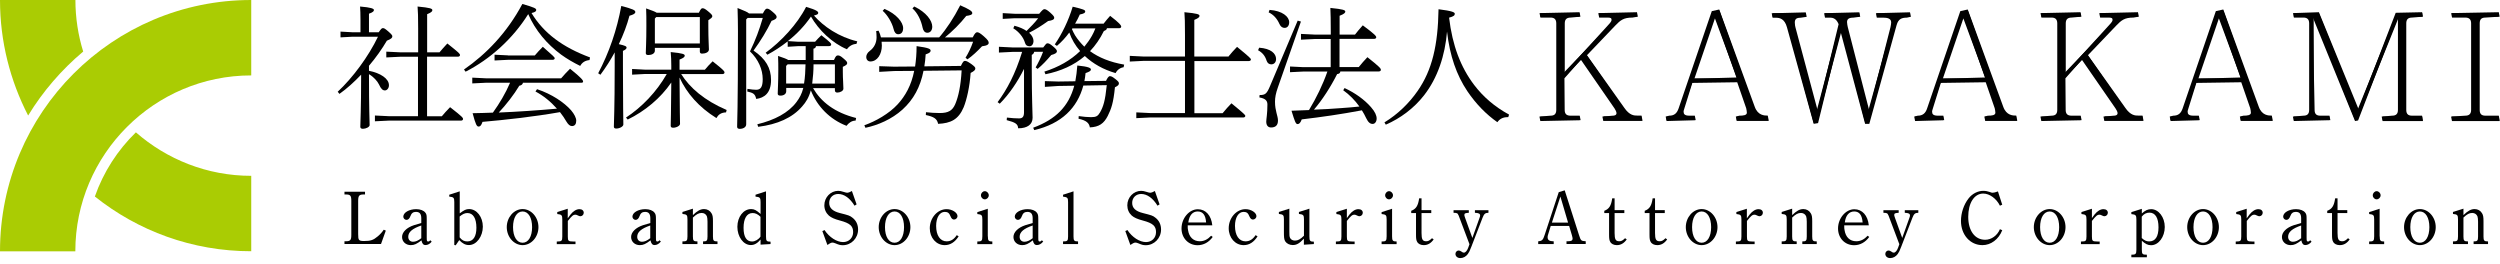 <svg width="303" height="32" viewBox="0 0 303 32" fill="none" xmlns="http://www.w3.org/2000/svg">
<g clip-path="url(#clip0_372_217)">
<path d="M46.76 27.95L46.18 29.57H41.75V29.24H41.93C42.46 29.24 42.58 29.1 42.58 28.46V24.34C42.58 23.71 42.46 23.57 41.93 23.57H41.75V23.24H44.24V23.57H44.06C43.54 23.57 43.41 23.72 43.41 24.34V28.38C43.41 29.13 43.48 29.21 44.15 29.21C44.92 29.21 45.25 29.1 45.78 28.65C46.09 28.39 46.32 28.13 46.51 27.84L46.76 27.95Z" fill="black"/>
<path d="M52.32 29.29C52.12 29.55 51.84 29.7 51.58 29.7C51.3 29.7 51.17 29.54 51.08 29.13C50.51 29.57 50.21 29.71 49.79 29.71C49.18 29.71 48.73 29.29 48.73 28.72C48.73 28.15 49.26 27.59 50.18 27.29C50.42 27.21 50.7 27.13 51.06 27.03V26.47C51.06 25.92 50.86 25.68 50.41 25.68C50.07 25.68 49.87 25.84 49.74 26.2C49.63 26.5 49.47 26.65 49.26 26.65C49.07 26.65 48.88 26.47 48.88 26.26C48.88 25.76 49.59 25.35 50.44 25.35C50.95 25.35 51.35 25.51 51.55 25.77C51.7 25.96 51.72 26.09 51.72 26.57V28.78C51.72 29.22 51.74 29.27 51.9 29.27C51.99 29.27 52.04 29.24 52.16 29.12L52.32 29.29ZM51.06 27.33C49.98 27.7 49.48 28.12 49.48 28.7C49.48 29.06 49.71 29.3 50.06 29.3C50.38 29.3 50.67 29.17 51.06 28.87V27.33Z" fill="black"/>
<path d="M55.22 29.73L55.06 29.69V24.49C55.06 23.97 54.99 23.88 54.45 23.83V23.6L55.72 23.19V25.86C56.26 25.45 56.48 25.34 56.86 25.34C57.78 25.34 58.52 26.29 58.52 27.47C58.52 28.65 57.76 29.7 56.84 29.7C56.4 29.7 56.06 29.52 55.66 29.1L55.23 29.73H55.22ZM55.71 28.77C55.99 29.12 56.25 29.26 56.64 29.26C57.35 29.26 57.74 28.67 57.74 27.61C57.74 26.47 57.35 25.82 56.65 25.82C56.35 25.82 56.07 25.94 55.71 26.24V28.77Z" fill="black"/>
<path d="M63.34 25.34C64.39 25.34 65.26 26.33 65.26 27.53C65.26 28.73 64.39 29.71 63.34 29.71C62.29 29.71 61.42 28.72 61.42 27.53C61.42 26.34 62.29 25.34 63.34 25.34ZM63.34 29.42C64.04 29.42 64.49 28.67 64.49 27.53C64.49 26.39 64.04 25.63 63.34 25.63C62.64 25.63 62.18 26.38 62.18 27.53C62.18 28.68 62.64 29.42 63.34 29.42Z" fill="black"/>
<path d="M68.82 26.45C69 26.19 69.08 26.09 69.14 26.01C69.48 25.58 69.86 25.35 70.23 25.35C70.54 25.35 70.75 25.52 70.75 25.79C70.75 26.02 70.56 26.21 70.33 26.21C70.26 26.21 70.16 26.17 70.05 26.12C69.92 26.05 69.83 26.02 69.75 26.02C69.47 26.02 69.32 26.15 68.82 26.78V28.67C68.82 29.2 68.89 29.27 69.46 29.27H69.75V29.59H67.48V29.27H67.55C68.07 29.27 68.15 29.19 68.15 28.67V26.6C68.15 26.08 68.08 26 67.54 25.94V25.7L68.81 25.3V26.45H68.82Z" fill="black"/>
<path d="M80.08 29.29C79.88 29.55 79.6 29.7 79.34 29.7C79.07 29.7 78.93 29.54 78.84 29.13C78.27 29.57 77.97 29.71 77.55 29.71C76.94 29.71 76.49 29.29 76.49 28.72C76.49 28.15 77.03 27.59 77.94 27.29C78.18 27.21 78.46 27.13 78.82 27.03V26.47C78.82 25.92 78.62 25.68 78.18 25.68C77.84 25.68 77.63 25.84 77.51 26.2C77.4 26.5 77.24 26.65 77.03 26.65C76.84 26.65 76.65 26.47 76.65 26.26C76.65 25.76 77.36 25.35 78.21 25.35C78.72 25.35 79.12 25.51 79.32 25.77C79.47 25.96 79.5 26.09 79.5 26.57V28.78C79.5 29.22 79.52 29.27 79.68 29.27C79.77 29.27 79.82 29.24 79.94 29.12L80.11 29.29H80.08ZM78.81 27.33C77.73 27.7 77.23 28.12 77.23 28.7C77.23 29.06 77.46 29.3 77.81 29.3C78.12 29.3 78.42 29.17 78.81 28.87V27.33Z" fill="black"/>
<path d="M83.98 26.07C84.52 25.55 84.89 25.34 85.34 25.34C85.72 25.34 86.05 25.53 86.23 25.84C86.37 26.06 86.41 26.3 86.41 26.8V28.66C86.41 29.17 86.49 29.26 86.96 29.26V29.58H85.21V29.26C85.67 29.26 85.75 29.17 85.75 28.66V26.87C85.75 26.58 85.72 26.35 85.68 26.23C85.58 25.97 85.34 25.81 85.05 25.81C84.69 25.81 84.41 25.96 83.98 26.37V28.66C83.98 29.17 84.06 29.26 84.53 29.26V29.58H82.71V29.26C83.23 29.26 83.32 29.19 83.32 28.66V26.59C83.32 26.07 83.25 25.98 82.71 25.93V25.69L83.98 25.29V26.07Z" fill="black"/>
<path d="M92.18 29.03C91.8 29.49 91.43 29.7 91 29.7C90.1 29.7 89.37 28.7 89.37 27.49C89.37 26.28 90.11 25.34 91.03 25.34C91.42 25.34 91.65 25.46 92.18 25.93V24.49C92.18 23.97 92.11 23.88 91.57 23.83V23.6L92.84 23.19V28.66C92.84 29.2 92.91 29.29 93.39 29.29V29.58L92.18 29.65V29.03ZM92.18 26.28C91.84 25.95 91.55 25.82 91.21 25.82C90.52 25.82 90.12 26.48 90.12 27.61C90.12 28.74 90.49 29.27 91.15 29.27C91.52 29.27 91.93 29.03 92.17 28.68V26.28H92.18Z" fill="black"/>
<path d="M99.68 28L99.93 27.88C100.51 28.76 101.42 29.34 102.18 29.34C102.89 29.34 103.4 28.83 103.4 28.13C103.4 27.39 103.01 27.05 101.81 26.73C101.13 26.55 100.74 26.37 100.46 26.13C100.11 25.81 99.91 25.38 99.91 24.88C99.91 23.92 100.67 23.13 101.59 23.13C101.8 23.13 101.97 23.17 102.22 23.25C102.47 23.33 102.6 23.36 102.68 23.36C102.76 23.36 102.86 23.33 102.97 23.29L103.25 23.15L103.82 24.77L103.57 24.93C103.02 24.02 102.31 23.51 101.59 23.51C100.96 23.51 100.5 23.96 100.5 24.59C100.5 25.22 100.93 25.6 101.79 25.82C102.85 26.09 103 26.13 103.31 26.38C103.77 26.73 104 27.23 104 27.82C104 28.87 103.17 29.72 102.15 29.72C101.83 29.72 101.65 29.66 101.27 29.5C101.09 29.43 100.99 29.4 100.89 29.4C100.8 29.4 100.71 29.43 100.6 29.49L100.28 29.69L99.67 28.01L99.68 28Z" fill="black"/>
<path d="M108.42 25.34C109.47 25.34 110.34 26.33 110.34 27.53C110.34 28.73 109.47 29.71 108.42 29.71C107.37 29.71 106.5 28.72 106.5 27.53C106.5 26.34 107.37 25.34 108.42 25.34ZM108.42 29.42C109.12 29.42 109.57 28.67 109.57 27.53C109.57 26.39 109.12 25.63 108.42 25.63C107.72 25.63 107.26 26.38 107.26 27.53C107.26 28.68 107.72 29.42 108.42 29.42Z" fill="black"/>
<path d="M116.19 28.64C115.74 29.35 115.17 29.71 114.5 29.71C113.47 29.71 112.69 28.82 112.69 27.67C112.69 26.41 113.62 25.35 114.73 25.35C115.4 25.35 116.05 25.77 116.05 26.2C116.05 26.41 115.85 26.61 115.63 26.61C115.45 26.61 115.31 26.49 115.21 26.23C115.05 25.82 114.87 25.68 114.51 25.68C113.88 25.68 113.46 26.37 113.46 27.38C113.46 28.53 113.95 29.25 114.73 29.25C115.23 29.25 115.61 29.02 115.96 28.5L116.2 28.65L116.19 28.64Z" fill="black"/>
<path d="M119.73 28.64C119.73 29.17 119.81 29.27 120.27 29.27V29.59H118.45V29.27C118.97 29.27 119.06 29.2 119.06 28.64V26.6C119.06 26.08 118.99 26 118.45 25.94V25.71L119.72 25.3V28.64H119.73ZM119.84 23.67C119.84 23.93 119.62 24.16 119.36 24.16C119.1 24.16 118.89 23.93 118.89 23.67C118.89 23.41 119.11 23.17 119.36 23.17C119.61 23.17 119.84 23.4 119.84 23.67Z" fill="black"/>
<path d="M126.42 29.29C126.22 29.55 125.94 29.7 125.68 29.7C125.41 29.7 125.27 29.54 125.18 29.13C124.61 29.57 124.31 29.71 123.89 29.71C123.28 29.71 122.83 29.29 122.83 28.72C122.83 28.15 123.37 27.59 124.28 27.29C124.52 27.21 124.8 27.13 125.16 27.03V26.47C125.16 25.92 124.96 25.68 124.52 25.68C124.18 25.68 123.97 25.84 123.85 26.2C123.74 26.5 123.58 26.65 123.37 26.65C123.18 26.65 122.99 26.47 122.99 26.26C122.99 25.76 123.7 25.35 124.55 25.35C125.06 25.35 125.46 25.51 125.66 25.77C125.81 25.96 125.84 26.09 125.84 26.57V28.78C125.84 29.22 125.86 29.27 126.02 29.27C126.11 29.27 126.16 29.24 126.28 29.12L126.45 29.29H126.42ZM125.16 27.33C124.08 27.7 123.58 28.12 123.58 28.7C123.58 29.06 123.81 29.3 124.16 29.3C124.47 29.3 124.77 29.17 125.16 28.87V27.33Z" fill="black"/>
<path d="M130.11 28.66C130.11 29.17 130.19 29.26 130.66 29.26V29.58H128.84V29.26H128.87C129.37 29.26 129.45 29.18 129.45 28.66V24.49C129.45 23.97 129.38 23.9 128.84 23.83V23.6L130.11 23.19V28.66Z" fill="black"/>
<path d="M136.39 28L136.64 27.88C137.22 28.76 138.12 29.34 138.89 29.34C139.6 29.34 140.11 28.83 140.11 28.13C140.11 27.39 139.72 27.05 138.52 26.73C137.84 26.55 137.45 26.37 137.17 26.13C136.82 25.81 136.63 25.38 136.63 24.88C136.63 23.92 137.39 23.13 138.31 23.13C138.52 23.13 138.69 23.17 138.94 23.25C139.19 23.33 139.32 23.36 139.4 23.36C139.48 23.36 139.58 23.33 139.69 23.29L139.97 23.15L140.54 24.77L140.29 24.93C139.74 24.02 139.03 23.51 138.31 23.51C137.68 23.51 137.22 23.96 137.22 24.59C137.22 25.22 137.64 25.6 138.51 25.82C139.57 26.09 139.72 26.13 140.03 26.38C140.49 26.73 140.72 27.23 140.72 27.82C140.72 28.87 139.89 29.72 138.87 29.72C138.55 29.72 138.37 29.66 137.99 29.5C137.81 29.43 137.71 29.4 137.61 29.4C137.52 29.4 137.43 29.43 137.32 29.49L137 29.69L136.39 28.01V28Z" fill="black"/>
<path d="M143.95 27.3C143.95 27.66 143.95 27.7 143.99 27.89C144.12 28.74 144.64 29.24 145.41 29.24C145.93 29.24 146.37 29.02 146.79 28.57L146.98 28.72C146.52 29.36 145.87 29.72 145.15 29.72C144.03 29.72 143.2 28.85 143.2 27.69C143.2 26.45 144.13 25.36 145.18 25.36C146.14 25.36 146.81 26.12 146.93 27.31H143.93L143.95 27.3ZM146.18 26.96C146.12 26.06 145.78 25.63 145.16 25.63C144.54 25.63 144.14 26.1 144.02 26.96H146.19H146.18Z" fill="black"/>
<path d="M152.42 28.64C151.97 29.35 151.41 29.71 150.73 29.71C149.71 29.71 148.92 28.82 148.92 27.67C148.92 26.41 149.85 25.35 150.96 25.35C151.63 25.35 152.28 25.77 152.28 26.2C152.28 26.41 152.08 26.61 151.86 26.61C151.68 26.61 151.54 26.49 151.43 26.23C151.27 25.82 151.09 25.68 150.73 25.68C150.1 25.68 149.68 26.37 149.68 27.38C149.68 28.53 150.17 29.25 150.95 29.25C151.45 29.25 151.83 29.02 152.18 28.5L152.42 28.65V28.64Z" fill="black"/>
<path d="M158.05 28.9C157.5 29.5 157.16 29.7 156.68 29.7C156.29 29.7 155.96 29.52 155.79 29.28C155.62 29.04 155.61 28.73 155.61 28.04V26.59C155.61 26.07 155.54 25.99 155 25.93V25.69L156.27 25.29V28.04C156.27 28.46 156.27 28.67 156.36 28.84C156.46 29.04 156.68 29.16 156.95 29.16C157.31 29.16 157.59 29.01 158.04 28.57V26.59C158.04 26.07 157.97 25.99 157.43 25.93V25.69L158.7 25.29V28.66C158.7 29.2 158.78 29.29 159.24 29.29V29.58L158.03 29.66V28.91L158.05 28.9Z" fill="black"/>
<path d="M163.23 26.45C163.41 26.19 163.49 26.09 163.55 26.01C163.89 25.58 164.27 25.35 164.64 25.35C164.96 25.35 165.17 25.52 165.17 25.79C165.17 26.02 164.98 26.21 164.74 26.21C164.67 26.21 164.58 26.17 164.47 26.12C164.34 26.05 164.25 26.02 164.17 26.02C163.89 26.02 163.74 26.15 163.24 26.78V28.67C163.24 29.2 163.31 29.27 163.89 29.27H164.18V29.59H161.91V29.27H161.98C162.5 29.27 162.58 29.19 162.58 28.67V26.6C162.58 26.08 162.51 26 161.97 25.94V25.7L163.24 25.3V26.45H163.23Z" fill="black"/>
<path d="M168.72 28.64C168.72 29.17 168.8 29.27 169.27 29.27V29.59H167.45V29.27C167.97 29.27 168.06 29.2 168.06 28.64V26.6C168.06 26.08 167.99 26 167.45 25.94V25.71L168.72 25.3V28.64ZM168.83 23.67C168.83 23.93 168.61 24.16 168.35 24.16C168.09 24.16 167.88 23.93 167.88 23.67C167.88 23.41 168.1 23.17 168.35 23.17C168.6 23.17 168.83 23.4 168.83 23.67Z" fill="black"/>
<path d="M172.29 28.25C172.29 29.01 172.42 29.24 172.85 29.24C173.11 29.24 173.26 29.16 173.56 28.87L173.76 29.02C173.42 29.49 173.04 29.71 172.56 29.71C172.19 29.71 171.89 29.56 171.76 29.31C171.65 29.12 171.62 28.93 171.62 28.42V25.82H171.04V25.55C171.62 25.33 171.87 24.95 172 24.04H172.29V25.47H173.47V25.82H172.29V28.25Z" fill="black"/>
<path d="M176.77 26.1C176.67 25.83 176.59 25.8 176.17 25.79V25.48H178.02V25.79C177.57 25.82 177.48 25.86 177.48 26.07C177.48 26.117 177.51 26.227 177.57 26.4L178.45 28.84L179.32 26.4C179.37 26.27 179.39 26.2 179.39 26.12C179.39 25.89 179.21 25.81 178.76 25.79V25.48H180.4V25.79C180.01 25.79 179.87 25.92 179.69 26.38L178.33 29.9C178.15 30.39 178.05 30.57 177.9 30.79C177.67 31.1 177.34 31.28 176.99 31.28C176.64 31.28 176.4 31.06 176.4 30.77C176.4 30.55 176.58 30.36 176.79 30.36C176.9 30.36 177.02 30.41 177.14 30.5C177.28 30.6 177.32 30.62 177.43 30.62C177.61 30.62 177.82 30.39 177.95 30.02L178.1 29.6L176.78 26.1H176.77Z" fill="black"/>
<path d="M189.64 23.06L191.37 28.47C191.6 29.19 191.63 29.2 192.19 29.24V29.57H189.86V29.24H190.07C190.44 29.24 190.6 29.14 190.6 28.93C190.6 28.83 190.58 28.75 190.5 28.46L190.18 27.38H187.95L187.62 28.46C187.59 28.56 187.57 28.65 187.57 28.74C187.57 29.1 187.77 29.24 188.31 29.25V29.58H186.43V29.25C186.88 29.21 187.02 29.09 187.21 28.48L188.92 23.29L189.64 23.07V23.06ZM190.05 26.98L189.12 23.82L188.09 26.98H190.05Z" fill="black"/>
<path d="M195.69 28.25C195.69 29.01 195.82 29.24 196.25 29.24C196.51 29.24 196.66 29.16 196.96 28.87L197.16 29.02C196.82 29.49 196.44 29.71 195.96 29.71C195.59 29.71 195.29 29.56 195.16 29.31C195.05 29.12 195.02 28.93 195.02 28.42V25.82H194.44V25.55C195.02 25.33 195.27 24.95 195.4 24.04H195.69V25.47H196.87V25.82H195.69V28.25Z" fill="black"/>
<path d="M200.59 28.25C200.59 29.01 200.72 29.24 201.15 29.24C201.41 29.24 201.56 29.16 201.86 28.87L202.06 29.02C201.72 29.49 201.34 29.71 200.86 29.71C200.49 29.71 200.19 29.56 200.06 29.31C199.95 29.12 199.92 28.93 199.92 28.42V25.82H199.34V25.55C199.92 25.33 200.17 24.95 200.3 24.04H200.59V25.47H201.77V25.82H200.59V28.25Z" fill="black"/>
<path d="M206.24 25.34C207.29 25.34 208.16 26.33 208.16 27.53C208.16 28.73 207.29 29.71 206.24 29.71C205.19 29.71 204.32 28.72 204.32 27.53C204.32 26.34 205.19 25.34 206.24 25.34ZM206.24 29.42C206.94 29.42 207.39 28.67 207.39 27.53C207.39 26.39 206.94 25.63 206.24 25.63C205.54 25.63 205.08 26.38 205.08 27.53C205.08 28.68 205.54 29.42 206.24 29.42Z" fill="black"/>
<path d="M211.73 26.45C211.91 26.19 211.99 26.09 212.05 26.01C212.39 25.58 212.77 25.35 213.14 25.35C213.45 25.35 213.66 25.52 213.66 25.79C213.66 26.02 213.47 26.21 213.24 26.21C213.17 26.21 213.07 26.17 212.96 26.12C212.83 26.05 212.74 26.02 212.66 26.02C212.38 26.02 212.23 26.15 211.73 26.78V28.67C211.73 29.2 211.8 29.27 212.37 29.27H212.66V29.59H210.39V29.27H210.46C210.98 29.27 211.06 29.19 211.06 28.67V26.6C211.06 26.08 210.99 26 210.45 25.94V25.7L211.72 25.3V26.45H211.73Z" fill="black"/>
<path d="M217.21 26.07C217.75 25.55 218.12 25.34 218.57 25.34C218.95 25.34 219.28 25.53 219.46 25.84C219.6 26.06 219.64 26.3 219.64 26.8V28.66C219.64 29.17 219.72 29.26 220.19 29.26V29.58H218.44V29.26C218.9 29.26 218.98 29.17 218.98 28.66V26.87C218.98 26.58 218.95 26.35 218.91 26.23C218.81 25.97 218.57 25.81 218.28 25.81C217.92 25.81 217.64 25.96 217.21 26.37V28.66C217.21 29.17 217.29 29.26 217.76 29.26V29.58H215.94V29.26C216.46 29.26 216.55 29.19 216.55 28.66V26.59C216.55 26.07 216.48 25.98 215.94 25.93V25.69L217.21 25.29V26.07Z" fill="black"/>
<path d="M223.52 27.3C223.52 27.66 223.52 27.7 223.56 27.89C223.69 28.74 224.2 29.24 224.98 29.24C225.5 29.24 225.94 29.02 226.36 28.57L226.55 28.72C226.09 29.36 225.44 29.72 224.72 29.72C223.59 29.72 222.77 28.85 222.77 27.69C222.77 26.45 223.7 25.36 224.75 25.36C225.71 25.36 226.38 26.12 226.5 27.31H223.5L223.52 27.3ZM225.75 26.96C225.68 26.06 225.35 25.63 224.73 25.63C224.11 25.63 223.7 26.1 223.59 26.96H225.76H225.75Z" fill="black"/>
<path d="M228.87 26.1C228.77 25.83 228.69 25.8 228.27 25.79V25.48H230.12V25.79C229.67 25.82 229.58 25.86 229.58 26.07C229.58 26.117 229.61 26.227 229.67 26.4L230.55 28.84L231.42 26.4C231.47 26.27 231.49 26.2 231.49 26.12C231.49 25.89 231.31 25.81 230.86 25.79V25.48H232.5V25.79C232.11 25.79 231.97 25.92 231.79 26.38L230.43 29.9C230.25 30.39 230.15 30.57 230 30.79C229.77 31.1 229.44 31.28 229.09 31.28C228.74 31.28 228.5 31.06 228.5 30.77C228.5 30.55 228.68 30.36 228.89 30.36C229 30.36 229.12 30.41 229.24 30.5C229.38 30.6 229.42 30.62 229.53 30.62C229.71 30.62 229.92 30.39 230.05 30.02L230.2 29.6L228.88 26.1H228.87Z" fill="black"/>
<path d="M242.67 27.91C242.24 29.01 241.3 29.71 240.27 29.71C238.79 29.71 237.67 28.46 237.67 26.78C237.67 25.81 238.01 24.79 238.59 24.05C239.04 23.47 239.71 23.13 240.38 23.13C240.66 23.13 240.94 23.19 241.16 23.27C241.33 23.34 241.41 23.36 241.51 23.36C241.66 23.36 241.84 23.31 242.15 23.2L242.67 24.81L242.39 24.93C241.97 24.07 241.14 23.46 240.37 23.46C239.28 23.46 238.55 24.6 238.55 26.28C238.55 27.96 239.35 29.06 240.6 29.06C241.36 29.06 242.07 28.55 242.39 27.78L242.67 27.9V27.91Z" fill="black"/>
<path d="M248.42 25.34C249.47 25.34 250.34 26.33 250.34 27.53C250.34 28.73 249.47 29.71 248.42 29.71C247.37 29.71 246.5 28.72 246.5 27.53C246.5 26.34 247.37 25.34 248.42 25.34ZM248.42 29.42C249.12 29.42 249.57 28.67 249.57 27.53C249.57 26.39 249.12 25.63 248.42 25.63C247.72 25.63 247.26 26.38 247.26 27.53C247.26 28.68 247.72 29.42 248.42 29.42Z" fill="black"/>
<path d="M253.53 26.45C253.71 26.19 253.79 26.09 253.85 26.01C254.19 25.58 254.57 25.35 254.94 25.35C255.26 25.35 255.47 25.52 255.47 25.79C255.47 26.02 255.28 26.21 255.04 26.21C254.97 26.21 254.88 26.17 254.77 26.12C254.64 26.05 254.55 26.02 254.47 26.02C254.19 26.02 254.04 26.15 253.54 26.78V28.67C253.54 29.2 253.61 29.27 254.19 29.27H254.48V29.59H252.21V29.27H252.28C252.8 29.27 252.88 29.19 252.88 28.67V26.6C252.88 26.08 252.81 26 252.27 25.94V25.7L253.54 25.3V26.45H253.53Z" fill="black"/>
<path d="M259.58 25.88C259.99 25.5 260.32 25.35 260.72 25.35C261.62 25.35 262.37 26.32 262.37 27.51C262.37 28.7 261.63 29.72 260.71 29.72C260.32 29.72 260.02 29.57 259.59 29.18V30.27C259.59 30.79 259.66 30.87 260.17 30.87H260.2V31.18H258.32V30.87C258.84 30.87 258.93 30.79 258.93 30.27V26.61C258.93 26.09 258.86 26 258.32 25.95V25.71L259.59 25.31V25.89L259.58 25.88ZM259.58 28.85C259.91 29.15 260.15 29.26 260.48 29.26C261.22 29.26 261.61 28.68 261.61 27.55C261.61 26.42 261.23 25.77 260.51 25.77C260.15 25.77 259.83 25.93 259.58 26.26V28.86V28.85Z" fill="black"/>
<path d="M267.01 25.34C268.06 25.34 268.93 26.33 268.93 27.53C268.93 28.73 268.06 29.71 267.01 29.71C265.96 29.71 265.09 28.72 265.09 27.53C265.09 26.34 265.96 25.34 267.01 25.34ZM267.01 29.42C267.71 29.42 268.16 28.67 268.16 27.53C268.16 26.39 267.71 25.63 267.01 25.63C266.31 25.63 265.85 26.38 265.85 27.53C265.85 28.68 266.31 29.42 267.01 29.42Z" fill="black"/>
<path d="M272.31 26.45C272.49 26.19 272.57 26.09 272.63 26.01C272.97 25.58 273.35 25.35 273.72 25.35C274.03 25.35 274.24 25.52 274.24 25.79C274.24 26.02 274.05 26.21 273.82 26.21C273.75 26.21 273.65 26.17 273.54 26.12C273.41 26.05 273.32 26.02 273.24 26.02C272.96 26.02 272.81 26.15 272.31 26.78V28.67C272.31 29.2 272.38 29.27 272.95 29.27H273.24V29.59H270.97V29.27H271.04C271.56 29.27 271.64 29.19 271.64 28.67V26.6C271.64 26.08 271.57 26 271.03 25.94V25.7L272.3 25.3V26.45H272.31Z" fill="black"/>
<path d="M280.16 29.29C279.96 29.55 279.68 29.7 279.42 29.7C279.14 29.7 279.01 29.54 278.92 29.13C278.35 29.57 278.05 29.71 277.63 29.71C277.02 29.71 276.57 29.29 276.57 28.72C276.57 28.15 277.1 27.59 278.02 27.29C278.26 27.21 278.54 27.13 278.9 27.03V26.47C278.9 25.92 278.7 25.68 278.25 25.68C277.91 25.68 277.71 25.84 277.58 26.2C277.47 26.5 277.31 26.65 277.1 26.65C276.91 26.65 276.72 26.47 276.72 26.26C276.72 25.76 277.43 25.35 278.28 25.35C278.79 25.35 279.19 25.51 279.39 25.77C279.54 25.96 279.56 26.09 279.56 26.57V28.78C279.56 29.22 279.58 29.27 279.74 29.27C279.83 29.27 279.88 29.24 280 29.12L280.16 29.29ZM278.9 27.33C277.82 27.7 277.32 28.12 277.32 28.7C277.32 29.06 277.55 29.3 277.9 29.3C278.22 29.3 278.51 29.17 278.9 28.87V27.33Z" fill="black"/>
<path d="M283.31 28.25C283.31 29.01 283.44 29.24 283.87 29.24C284.13 29.24 284.28 29.16 284.58 28.87L284.78 29.02C284.44 29.49 284.06 29.71 283.58 29.71C283.21 29.71 282.91 29.56 282.78 29.31C282.67 29.12 282.64 28.93 282.64 28.42V25.82H282.06V25.55C282.64 25.33 282.89 24.95 283.02 24.04H283.31V25.47H284.49V25.82H283.31V28.25Z" fill="black"/>
<path d="M288.42 28.64C288.42 29.17 288.5 29.27 288.96 29.27V29.59H287.14V29.27C287.66 29.27 287.75 29.2 287.75 28.64V26.6C287.75 26.08 287.68 26 287.14 25.94V25.71L288.41 25.3V28.64H288.42ZM288.53 23.67C288.53 23.93 288.31 24.16 288.05 24.16C287.79 24.16 287.58 23.93 287.58 23.67C287.58 23.41 287.8 23.17 288.05 23.17C288.3 23.17 288.53 23.4 288.53 23.67Z" fill="black"/>
<path d="M293.29 25.34C294.34 25.34 295.21 26.33 295.21 27.53C295.21 28.73 294.34 29.71 293.29 29.71C292.24 29.71 291.37 28.72 291.37 27.53C291.37 26.34 292.24 25.34 293.29 25.34ZM293.29 29.42C293.99 29.42 294.44 28.67 294.44 27.53C294.44 26.39 293.99 25.63 293.29 25.63C292.59 25.63 292.13 26.38 292.13 27.53C292.13 28.68 292.59 29.42 293.29 29.42Z" fill="black"/>
<path d="M298.57 26.07C299.11 25.55 299.48 25.34 299.93 25.34C300.31 25.34 300.64 25.53 300.82 25.84C300.96 26.06 301 26.3 301 26.8V28.66C301 29.17 301.08 29.26 301.55 29.26V29.58H299.8V29.26C300.26 29.26 300.34 29.17 300.34 28.66V26.87C300.34 26.58 300.31 26.35 300.27 26.23C300.17 25.97 299.93 25.81 299.64 25.81C299.28 25.81 299 25.96 298.57 26.37V28.66C298.57 29.17 298.65 29.26 299.12 29.26V29.58H297.3V29.26C297.82 29.26 297.91 29.19 297.91 28.66V26.59C297.91 26.07 297.84 25.98 297.3 25.93V25.69L298.57 25.29V26.07Z" fill="black"/>
<path d="M194.32 14.67L194.21 14.13L195.47 14.02C195.64 14.02 195.92 13.98 195.92 13.71C195.92 13.55 195.77 13.28 195.68 13.14L191.6 7.24L189.61 9.49L189.64 13.32C189.64 13.8 189.86 14.02 190.35 14.02H191.46L191.57 14.56L186.69 14.67L186.58 14.13L187.93 14.02C188.4 14.02 188.62 13.8 188.62 13.32V2.83C188.62 2.36 188.4 2.13 187.93 2.13H186.7L186.59 1.59L191.44 1.48L191.55 2.02L190.36 2.13C189.88 2.13 189.65 2.35 189.65 2.83V8.81L194.89 3.06C195.32 2.62 195.32 2.48 195.32 2.4C195.32 2.19 195.2 2.13 194.82 2.13H193.82L193.71 1.59L198.4 1.48L198.51 2.02L197.85 2.13C196.76 2.13 196.39 2.46 195.77 3.1L192.34 6.69L196.86 13.06C197.51 14.01 198.07 14.01 198.47 14.01H198.95L199.06 14.55V14.66H194.35L194.32 14.67Z" fill="black"/>
<path d="M189.52 9.42V13.33C189.52 13.82 189.75 14.14 190.35 14.14H191.46V14.56H186.69V14.14H187.92C188.47 14.14 188.73 13.86 188.73 13.33V2.83C188.73 2.37 188.54 2.02 187.92 2.02H186.69V1.6H191.43V2.02H190.36C189.71 2.02 189.53 2.41 189.53 2.83V8.81L194.97 3.14C195.41 2.68 195.43 2.52 195.43 2.4C195.43 2.03 195.1 2.01 194.81 2.01H193.81V1.59H198.39V2.01H197.84C196.71 2.01 196.31 2.36 195.67 3.01L192.24 6.6L196.75 13.11C197.44 14.11 198.03 14.11 198.46 14.11H198.94V14.53H194.35V14.11H195.49C195.84 14.11 196.05 13.95 196.05 13.69C196.05 13.48 195.86 13.16 195.79 13.06L191.71 7.16L189.54 9.4L189.52 9.42Z" fill="black"/>
<path d="M210.49 14.67L210.38 14.13L210.81 14.02C211.26 14.02 211.72 13.98 211.72 13.66C211.72 13.56 211.67 13.21 211.64 13.12L210.55 9.97L205.11 10.05L204.13 13.19C204.05 13.44 204.05 13.46 204.05 13.52C204.05 13.82 204.17 14.02 204.76 14.02H205.41L205.52 14.56L201.99 14.67L201.88 14.13L202.31 14.02C202.9 14.02 203.24 13.75 203.45 13.13L207.47 1.35L208.37 1.15L212.67 12.93C213.05 14.01 213.86 14.01 214.25 14.01L214.36 14.55V14.66H210.49V14.67ZM205.36 9.54L210.5 9.39L207.85 2.23L205.36 9.54Z" fill="black"/>
<path d="M205.11 9.93L204.02 13.15C203.93 13.41 203.93 13.45 203.93 13.52C203.93 14 204.25 14.14 204.76 14.14H205.41V14.56H201.99V14.14H202.31C202.98 14.14 203.35 13.81 203.56 13.17L207.58 1.39L208.39 1.27L212.56 12.98C212.96 14.14 213.86 14.14 214.25 14.14V14.56H210.5V14.14H210.82C211.15 14.14 211.84 14.14 211.84 13.66C211.84 13.55 211.79 13.18 211.75 13.08L210.66 9.93H205.12H205.11ZM210.49 9.5L207.83 1.88L205.24 9.5H210.49Z" fill="black"/>
<path d="M226.05 15L223.07 3.81L220.35 14.92L219.82 15.01L216.58 3.31C216.3 2.27 215.69 2.15 215.26 2.15H214.84L214.73 1.61L218.86 1.5L218.97 2.04L218.22 2.15C217.72 2.15 217.53 2.32 217.53 2.74C217.53 3.01 217.59 3.24 217.61 3.32L220.3 13.39L222.84 2.93C222.74 2.72 222.52 2.14 221.84 2.14H221.19L221.08 1.6L225.35 1.49L225.46 2.03L224.61 2.14C224.09 2.14 223.86 2.31 223.86 2.68C223.86 2.87 223.92 3.12 223.95 3.28L226.55 13.39L229.13 3.28C229.18 3.12 229.21 2.75 229.21 2.71C229.21 2.21 228.69 2.14 228.23 2.14H227.47L227.36 1.6L231.49 1.49L231.6 2.03L231.11 2.14C230.49 2.14 230.08 2.29 229.87 3.04L226.56 15.01H226.05V15Z" fill="black"/>
<path d="M223.18 3.78L220.24 14.89H219.82L216.69 3.27C216.37 2.11 215.67 2.02 215.26 2.02H214.84V1.6H218.85V2.02H218.22C217.71 2.02 217.41 2.2 217.41 2.72C217.41 2.98 217.46 3.21 217.5 3.34L220.19 13.41L222.95 2.95C222.84 2.67 222.6 2.02 221.84 2.02H221.19V1.6H225.34V2.02H224.6C224.35 2.02 223.74 2.04 223.74 2.67C223.74 2.9 223.81 3.18 223.85 3.34L226.44 13.41L229.24 3.31C229.29 3.13 229.33 2.73 229.33 2.71C229.33 2.02 228.52 2.02 228.24 2.02H227.48V1.6H231.5V2.02H231.13C230.45 2.02 230 2.21 229.78 3.01L226.49 14.89H226.07L223.2 3.78H223.18Z" fill="black"/>
<path d="M240.61 14.67L240.5 14.13L240.93 14.02C241.4 14.02 241.84 13.98 241.84 13.66C241.84 13.56 241.79 13.21 241.76 13.12L240.67 9.97L235.23 10.05L234.25 13.19C234.17 13.44 234.17 13.46 234.17 13.52C234.17 13.82 234.29 14.02 234.88 14.02H235.53L235.64 14.56L232.11 14.67L232 14.13L232.43 14.02C233.01 14.02 233.37 13.75 233.57 13.13L237.59 1.35L238.49 1.15L242.79 12.93C243.17 14.01 243.98 14.01 244.37 14.01L244.48 14.55V14.66H240.62L240.61 14.67ZM235.47 9.54L240.61 9.39L237.96 2.23L235.47 9.54Z" fill="black"/>
<path d="M235.22 9.93L234.13 13.15C234.04 13.41 234.04 13.45 234.04 13.52C234.04 14 234.36 14.14 234.87 14.14H235.52V14.56H232.1V14.14H232.42C233.09 14.14 233.46 13.81 233.67 13.17L237.69 1.39L238.5 1.27L242.67 12.98C243.08 14.14 243.97 14.14 244.36 14.14V14.56H240.61V14.14H240.93C241.27 14.14 241.95 14.14 241.95 13.66C241.95 13.55 241.9 13.18 241.86 13.08L240.77 9.93H235.23H235.22ZM240.61 9.5L237.95 1.88L235.36 9.5H240.61Z" fill="black"/>
<path d="M255.05 14.67L254.94 14.13L256.2 14.02C256.37 14.02 256.65 13.98 256.65 13.71C256.65 13.57 256.53 13.32 256.4 13.14L252.32 7.24L250.33 9.49L250.36 13.32C250.36 13.8 250.58 14.02 251.07 14.02H252.18L252.29 14.56L247.41 14.67L247.3 14.13L248.65 14.02C249.12 14.02 249.34 13.8 249.34 13.32V2.83C249.34 2.36 249.12 2.13 248.65 2.13H247.42L247.31 1.59L252.16 1.48L252.27 2.02L251.08 2.13C250.6 2.13 250.37 2.35 250.37 2.83V8.81L255.61 3.06C256.04 2.62 256.04 2.48 256.04 2.4C256.04 2.19 255.92 2.13 255.54 2.13H254.54L254.43 1.59L259.12 1.48L259.23 2.02L258.57 2.13C257.48 2.13 257.11 2.46 256.49 3.1L253.06 6.69L257.58 13.06C258.23 14.01 258.79 14.01 259.19 14.01H259.67L259.78 14.55V14.66H255.07L255.05 14.67Z" fill="black"/>
<path d="M250.25 9.42V13.33C250.25 13.82 250.48 14.14 251.08 14.14H252.19V14.56H247.42V14.14H248.65C249.2 14.14 249.46 13.86 249.46 13.33V2.83C249.46 2.37 249.27 2.02 248.65 2.02H247.42V1.6H252.16V2.02H251.09C250.44 2.02 250.26 2.41 250.26 2.83V8.81L255.7 3.14C256.14 2.68 256.16 2.52 256.16 2.4C256.16 2.03 255.83 2.01 255.54 2.01H254.54V1.59H259.12V2.01H258.57C257.44 2.01 257.04 2.36 256.4 3.01L252.97 6.6L257.48 13.11C258.17 14.11 258.76 14.11 259.19 14.11H259.67V14.53H255.08V14.11H256.22C256.57 14.11 256.78 13.95 256.78 13.69C256.78 13.48 256.59 13.16 256.52 13.06L252.44 7.16L250.27 9.4L250.25 9.42Z" fill="black"/>
<path d="M271.58 14.67L271.47 14.13L271.9 14.02C272.35 14.02 272.81 13.98 272.81 13.66C272.81 13.56 272.76 13.21 272.73 13.12L271.64 9.97L266.2 10.05L265.22 13.19C265.14 13.44 265.14 13.46 265.14 13.52C265.14 13.82 265.26 14.02 265.85 14.02H266.5L266.61 14.56L263.08 14.67L262.97 14.13L263.4 14.02C263.99 14.02 264.33 13.75 264.54 13.13L268.56 1.35L269.46 1.15L273.76 12.93C274.14 14.01 274.95 14.01 275.34 14.01L275.45 14.55V14.66H271.58V14.67ZM266.44 9.54L271.58 9.39L268.93 2.23L266.44 9.54Z" fill="black"/>
<path d="M266.19 9.93L265.1 13.15C265.01 13.41 265.01 13.45 265.01 13.52C265.01 14 265.33 14.14 265.84 14.14H266.49V14.56H263.07V14.14H263.39C264.06 14.14 264.43 13.81 264.64 13.17L268.66 1.39L269.47 1.27L273.64 12.98C274.04 14.14 274.94 14.14 275.33 14.14V14.56H271.58V14.14H271.9C272.23 14.14 272.92 14.14 272.92 13.66C272.92 13.55 272.87 13.18 272.83 13.08L271.74 9.93H266.2H266.19ZM271.58 9.5L268.92 1.88L266.33 9.5H271.58Z" fill="black"/>
<path d="M288.77 14.67L288.66 14.13L289.92 14.02C290.41 14.02 290.63 13.8 290.63 13.32V2.04L285.8 14.6L285.43 14.67L280.31 2.1L280.53 13.32C280.53 13.8 280.74 14.02 281.22 14.02H282.33L282.44 14.56L278.01 14.67L277.9 14.13L279.18 14.02C279.65 14.02 279.87 13.8 279.87 13.32V2.83C279.87 2.36 279.65 2.13 279.18 2.13H278.02L277.91 1.59L281.05 1.48L285.86 13.24L290.36 1.55L293.56 1.48L293.67 2.02L292.34 2.13C291.86 2.13 291.64 2.35 291.64 2.83V13.32C291.64 13.8 291.85 14.02 292.34 14.02H293.55L293.66 14.56V14.67H288.76H288.77Z" fill="black"/>
<path d="M280.41 13.32C280.41 13.76 280.59 14.13 281.22 14.13H282.33V14.55H278.02V14.13H279.18C279.66 14.13 279.99 13.92 279.99 13.32V2.83C279.99 2.25 279.67 2.02 279.18 2.02H278.02V1.6H281.05L285.75 13.29L290.47 1.6H293.57V2.02H292.36C291.9 2.02 291.55 2.21 291.55 2.83V13.32C291.55 13.9 291.85 14.13 292.36 14.13H293.57V14.55H288.78V14.13H289.92C290.54 14.13 290.75 13.8 290.75 13.32V2.04L285.7 14.55H285.44L280.42 2.05V13.32H280.41Z" fill="black"/>
<path d="M297.18 14.67L297.07 14.13L298.79 14.02C299.27 14.02 299.5 13.79 299.5 13.32V2.83C299.5 2.36 299.27 2.13 298.79 2.13H297.19L297.08 1.59L302.85 1.48L302.96 2.02L301.23 2.13C300.75 2.13 300.54 2.35 300.54 2.83V13.32C300.54 13.8 300.75 14.02 301.23 14.02H302.85L302.96 14.56V14.67H297.19H297.18Z" fill="black"/>
<path d="M297.18 2.02V1.6H302.83V2.02H301.21C300.72 2.02 300.4 2.23 300.4 2.83V13.32C300.4 13.85 300.65 14.13 301.21 14.13H302.83V14.55H297.18V14.13H298.78C299.33 14.13 299.61 13.85 299.61 13.32V2.83C299.61 2.35 299.38 2.02 298.78 2.02H297.18Z" fill="black"/>
<path d="M45.9 3.91C46.19 3.49 46.27 3.41 46.4 3.41C46.55 3.41 46.63 3.44 47.05 3.8C47.5 4.19 47.55 4.3 47.55 4.4C47.55 4.58 47.44 4.71 46.89 4.93C46.29 5.95 45.55 7 44.72 7.97V8.58C46.09 8.85 47.14 9.52 47.14 10.33C47.14 10.73 46.87 10.96 46.66 10.96C46.39 10.96 46.19 10.8 45.93 10.23C45.74 9.83 45.27 9.31 44.72 8.99C44.72 13.37 44.8 14.74 44.8 15.16C44.8 15.4 44.33 15.61 43.99 15.61C43.78 15.61 43.67 15.53 43.67 15.37C43.67 14.79 43.77 13.46 43.77 9.05C42.93 9.94 42.03 10.75 41.14 11.38L40.93 11.12C42.74 9.44 44.66 6.85 45.81 4.45H42.72L41.27 4.53V3.83L42.72 3.91H43.69V2.41C43.69 1.59 43.67 1.33 43.64 0.79C44.98 0.9 45.32 1.05 45.32 1.21C45.32 1.34 45.24 1.48 44.72 1.66V3.91H45.9ZM50.68 6.88H48.47L46.82 6.96V6.26L48.47 6.34H50.68V3.46C50.68 2.07 50.66 1.37 50.61 0.79C52.18 0.94 52.4 1.05 52.4 1.23C52.4 1.36 52.32 1.5 51.77 1.72V6.34H53.27C53.54 6.03 53.84 5.66 54.22 5.27C55.67 6.43 55.75 6.51 55.75 6.68C55.75 6.79 55.65 6.87 55.49 6.87H51.76V14.09H53.55C53.81 13.78 54.16 13.38 54.55 12.99C56.04 14.15 56.12 14.27 56.12 14.43C56.12 14.54 56.02 14.62 55.86 14.62H47.09L45.44 14.7V14L47.09 14.08H50.66V6.86L50.68 6.88Z" fill="black"/>
<path d="M56.23 8.43C58.93 6.56 61.45 3.97 63.31 0.48C64.83 0.92 64.99 1.03 64.99 1.21C64.99 1.34 64.91 1.47 64.42 1.58C65.89 4.02 68.2 5.73 71.51 6.96L71.45 7.28C70.88 7.34 70.54 7.59 70.32 7.99C69.51 7.59 68.74 7.15 68.01 6.62C66.28 5.34 64.88 3.68 64.02 1.71C62.16 4.7 59.4 7.17 56.43 8.69L56.24 8.43H56.23ZM65.09 10.81C66.87 11.39 68.39 12.43 69.21 13.36C69.61 13.83 69.84 14.3 69.84 14.62C69.84 15.02 69.68 15.28 69.32 15.28C69.08 15.28 68.87 15.1 68.66 14.75C68.43 14.35 68.16 13.96 67.87 13.59C64.77 14.14 61.16 14.54 58.48 14.77C58.33 15.22 58.19 15.34 58.01 15.34C57.78 15.34 57.65 15.1 57.28 13.72C58.09 13.7 58.91 13.69 59.74 13.65C60.55 12.52 61.27 11.31 61.82 10.03H58.86L57.24 10.11V9.41L58.86 9.49H68.01C68.27 9.17 68.8 8.62 69.09 8.33C70.5 9.46 70.67 9.74 70.67 9.87C70.67 9.97 70.62 10.03 70.46 10.03H63.38C63.35 10.21 63.22 10.34 62.94 10.39C62.28 11.49 61.32 12.72 60.45 13.64C62.79 13.54 65.15 13.38 67.5 13.17C66.74 12.31 65.85 11.59 64.9 11.09L65.08 10.82L65.09 10.81ZM61.56 6.72H64.82C65.06 6.43 65.42 6.04 65.79 5.67C67.08 6.79 67.23 6.95 67.23 7.06C67.23 7.17 67.13 7.25 66.97 7.25H61.56L59.94 7.33V6.63L61.56 6.71V6.72Z" fill="black"/>
<path d="M72.49 8.9C73.83 6.36 74.77 3.63 75.3 0.72C76.77 1.11 77 1.24 77 1.46C77 1.65 76.77 1.77 76.29 1.91C76 3.02 75.56 4.19 75 5.35C75.79 5.53 75.94 5.62 75.94 5.77C75.94 5.9 75.84 6.01 75.5 6.17V8C75.5 13.01 75.55 14.37 75.55 15.09C75.55 15.32 75.12 15.58 74.69 15.58C74.48 15.58 74.4 15.5 74.4 15.34C74.4 14.73 74.5 13.4 74.5 8V6.35C74 7.27 73.42 8.19 72.77 9.06L72.5 8.88L72.49 8.9ZM87.98 13.62C87.35 13.65 87.04 13.93 86.83 14.31C84.71 12.99 83.26 11.34 82.36 9.4C82.38 13.65 82.42 14.6 82.42 15.01C82.42 15.24 82 15.48 81.58 15.48C81.38 15.48 81.29 15.4 81.29 15.24C81.29 14.67 81.34 13.85 81.36 10C80.05 11.91 78.18 13.46 76.08 14.49L75.87 14.25C77.79 12.99 79.57 11.15 80.81 8.97H78.13L76.61 9.05V8.36L78.13 8.44H81.36V7.96C81.36 7.35 81.34 6.88 81.29 6.31C82.81 6.46 82.99 6.57 82.99 6.75C82.99 6.88 82.88 7.02 82.36 7.22V8.45H85.43C85.7 8.11 86.05 7.75 86.37 7.43C87.74 8.51 87.81 8.64 87.81 8.79C87.81 8.9 87.71 8.98 87.55 8.98H82.56C83.61 10.64 85.34 12.16 88.07 13.33L87.99 13.64L87.98 13.62ZM84.71 1.53C84.94 1.05 85.03 1 85.15 1C85.29 1 85.44 1.05 85.81 1.36C86.23 1.71 86.33 1.83 86.33 1.96C86.33 2.14 86.14 2.25 85.85 2.45V3.16C85.85 4.86 85.92 5.55 85.92 6C85.92 6.34 85.48 6.5 85.08 6.5C84.9 6.5 84.82 6.4 84.82 6.24V5.8H79.37V6.14C79.37 6.5 78.97 6.67 78.58 6.67C78.35 6.67 78.27 6.59 78.27 6.43C78.27 5.99 78.34 5.19 78.34 3.15C78.34 2.33 78.34 1.66 78.31 1.02C79 1.26 79.39 1.41 79.59 1.54H84.73L84.71 1.53ZM84.81 2.07H79.53L79.37 2.25V5.27H84.82V2.07H84.81Z" fill="black"/>
<path d="M90.44 2.34V15.07C90.44 15.47 89.97 15.62 89.68 15.62C89.42 15.62 89.34 15.52 89.34 15.35C89.34 14.77 89.44 13.54 89.44 3.78C89.44 2.84 89.42 1.92 89.39 0.97C90.26 1.31 90.64 1.49 90.78 1.63H92.46C92.72 1.13 92.83 1.05 92.96 1.05C93.11 1.05 93.22 1.08 93.61 1.41C94 1.74 94.13 1.89 94.13 2.06C94.13 2.24 93.97 2.37 93.51 2.53C92.96 3.69 92.19 4.95 91.33 6.13C92.82 7.15 93.45 8.25 93.45 9.7C93.45 11.3 92.61 11.87 91.65 11.99C91.52 11.34 91.23 11.25 90.57 11.09L90.59 10.77C91.04 10.85 91.45 10.88 91.66 10.88C92.21 10.88 92.44 10.51 92.44 9.59C92.44 8.44 91.92 7.2 90.9 6.23C91.58 4.82 92.03 3.61 92.45 2.17H90.62L90.44 2.35V2.34ZM95.45 5.03C94.67 5.64 93.85 6.18 93.01 6.63L92.8 6.39C94.63 5.05 96.61 2.98 97.7 0.83C99.01 1.22 99.17 1.4 99.17 1.57C99.17 1.72 99.01 1.8 98.65 1.88C99.8 3.2 101.66 4.48 103.9 5.01L103.8 5.32C103.33 5.34 102.91 5.59 102.65 5.97C100.87 5.23 99.22 3.64 98.29 2.01C97.51 3.14 96.56 4.14 95.49 4.98L96.74 5.06H98.79C99.03 4.79 99.26 4.54 99.55 4.27C100.7 5.17 100.74 5.27 100.74 5.4C100.74 5.51 100.64 5.59 100.48 5.59H98.9C98.87 5.78 98.77 5.86 98.59 5.9V7.27H101.08C101.29 6.78 101.39 6.72 101.55 6.72C101.71 6.72 101.84 6.75 102.2 7.06C102.63 7.42 102.68 7.51 102.68 7.66C102.68 7.81 102.53 7.93 102.15 8.1V8.67C102.15 9.66 102.22 10.14 102.22 10.75C102.22 11.02 101.82 11.22 101.48 11.22C101.29 11.22 101.19 11.12 101.19 10.95V10.68H98.54C99.51 12.34 101.16 13.65 103.76 14.3L103.7 14.62H103.67C103.22 14.62 102.83 14.93 102.6 15.25C100.58 14.47 99.06 12.92 98.27 10.95C98.04 11.81 97.69 12.37 97.22 12.9C96.04 14.27 94.23 15.08 91.89 15.37L91.79 15.06C93.87 14.56 95.57 13.67 96.54 12.36C96.9 11.87 97.17 11.41 97.36 10.66H95.29V11.06C95.29 11.4 94.97 11.59 94.6 11.59C94.36 11.59 94.26 11.51 94.26 11.35C94.26 10.88 94.33 10.11 94.33 8.46C94.33 7.94 94.33 7.43 94.3 6.78C95 7.01 95.35 7.15 95.53 7.27H97.65V5.59H96.76L95.47 5.67V5.02L95.45 5.03ZM97.45 10.13C97.58 9.35 97.61 8.58 97.63 7.8H95.46L95.28 7.99V10.12H97.45V10.13ZM98.6 7.8C98.6 8.58 98.54 9.35 98.44 10.13H101.19V7.8H98.6Z" fill="black"/>
<path d="M116.45 8.01C116.71 7.46 116.81 7.38 116.95 7.38C117.11 7.38 117.24 7.43 117.68 7.73C118.15 8.07 118.21 8.17 118.21 8.31C118.21 8.47 118.08 8.62 117.64 8.84C117.53 10.51 117.17 12.07 116.8 12.99C116.17 14.49 115.23 14.94 113.7 15.01C113.57 14.38 113.18 14.15 112.21 13.94L112.23 13.6C112.81 13.66 113.31 13.7 113.9 13.7C114.93 13.7 115.43 13.41 115.77 12.63C116.17 11.69 116.45 10.37 116.55 8.53L111.93 8.58C111.54 10.55 110.73 12.05 109.38 13.28C108.07 14.46 106.41 15.17 104.89 15.49L104.76 15.18C106.12 14.71 107.76 13.77 108.78 12.66C109.73 11.63 110.45 10.35 110.8 8.59L108.34 8.61L106.56 8.71V8.02L108.34 8.08L110.91 8.06C111.02 7.32 111.09 6.51 111.09 5.59C112.64 5.8 112.79 5.95 112.79 6.14C112.79 6.29 112.69 6.43 112.19 6.59C112.16 7.11 112.11 7.58 112.03 8.04L116.46 7.99L116.45 8.01ZM117.9 4.52C118.17 3.97 118.32 3.91 118.43 3.91C118.58 3.91 118.75 3.97 119.25 4.41C119.75 4.85 119.83 5.02 119.83 5.19C119.83 5.36 119.69 5.53 119.02 5.61C118.45 6.22 117.86 6.77 117.26 7.19L117.02 7C117.39 6.4 117.67 5.82 117.94 5.06H106.85C106.87 5.22 106.88 5.38 106.88 5.53C106.88 6.56 106.33 7.45 105.49 7.45C105.2 7.45 104.99 7.24 104.99 6.9C104.99 6.69 105.1 6.4 105.43 6.16C105.95 5.77 106.24 5.19 106.24 4.51C106.24 4.15 106.21 3.93 106.19 3.77L106.48 3.72C106.61 3.98 106.71 4.25 106.77 4.53H113.83C114.69 3.54 115.61 2.16 116.38 0.64C117.58 1.17 117.84 1.37 117.84 1.59C117.84 1.78 117.6 1.86 117.11 1.93C116.37 2.87 115.41 3.82 114.53 4.53H117.89L117.9 4.52ZM107.2 1.08C108.64 1.68 109.46 2.7 109.46 3.41C109.46 3.85 109.27 4.15 108.86 4.15C108.57 4.15 108.39 3.89 108.31 3.54C108.11 2.72 107.55 1.81 106.98 1.31L107.19 1.08H107.2ZM110.81 0.79C112.26 1.48 112.99 2.5 112.99 3.23C112.99 3.67 112.76 3.97 112.39 3.97C112.08 3.97 111.89 3.71 111.82 3.36C111.64 2.47 111.22 1.58 110.59 1.02L110.8 0.79H110.81Z" fill="black"/>
<path d="M124.11 8.35C123.33 9.92 122.33 11.4 121.17 12.57L120.91 12.38C122.04 10.86 123.06 8.97 123.88 6.29H122.69L121.07 6.37V5.67L122.69 5.75H126.44C126.73 5.35 126.83 5.25 126.94 5.25C127.1 5.25 127.23 5.28 127.65 5.64C128.02 5.95 128.1 6.09 128.1 6.22C128.1 6.38 127.94 6.53 127.41 6.67C126.83 7.35 126.34 7.87 125.76 8.35L125.52 8.17C125.81 7.67 126.17 6.96 126.42 6.28H125.34C125.31 6.47 125.21 6.57 125.05 6.65V8.36C125.05 11.95 125.15 13.69 125.15 14.27C125.15 15.08 124.53 15.55 123.4 15.55C123.37 15.03 123.08 14.84 122.01 14.56L122.04 14.25C122.61 14.32 123.11 14.35 123.51 14.35C123.88 14.35 124.11 14.2 124.11 13.62V8.34V8.35ZM125.94 1.68C126.35 1.19 126.46 1.11 126.59 1.11C126.77 1.11 126.98 1.26 127.29 1.53C127.72 1.92 127.77 2.03 127.77 2.16C127.77 2.35 127.58 2.47 127.03 2.55C126.3 3.08 125.43 3.63 124.73 3.97C125.09 4.29 125.26 4.65 125.26 4.96C125.26 5.32 125.07 5.61 124.78 5.61C124.47 5.61 124.3 5.45 124.23 5.19C124.04 4.51 123.47 3.83 122.81 3.43L122.95 3.12C123.57 3.28 124.07 3.51 124.42 3.75C124.92 3.25 125.41 2.76 125.83 2.21H122.99L121.53 2.29V1.59L122.99 1.67H125.95L125.94 1.68ZM131.3 10.37C130.57 13.08 128.67 14.99 125.35 15.77L125.22 15.48C127.98 14.46 129.53 12.88 130.2 10.39L128.26 10.42L126.64 10.53V9.83L128.26 9.88L130.33 9.85C130.44 9.27 130.52 8.62 130.57 7.94C131.94 8.07 132.22 8.25 132.22 8.42C132.22 8.58 132.06 8.69 131.57 8.86C131.54 9.2 131.49 9.52 131.43 9.83L134.05 9.8C134.21 9.46 134.36 9.23 134.52 9.23C134.7 9.23 134.86 9.33 135.13 9.54C135.58 9.88 135.61 9.98 135.61 10.11C135.61 10.24 135.56 10.38 135.13 10.58C134.94 12.49 134.69 13.18 134.26 14.05C133.79 14.97 133.21 15.39 132.09 15.44C132.01 14.92 131.68 14.6 130.72 14.39L130.74 14.07C131.32 14.15 131.77 14.2 132.24 14.2C132.86 14.2 133.06 14.07 133.32 13.63C133.71 12.95 133.95 12.24 134.14 10.32L131.29 10.37H131.3ZM133.74 2.89C134.01 2.54 134.29 2.2 134.55 1.92C135.71 2.81 135.89 3.08 135.89 3.23C135.89 3.34 135.79 3.42 135.63 3.42H134.16C134.14 3.57 134.05 3.66 133.79 3.76C133.32 4.71 132.76 5.52 132.11 6.2C133.18 6.98 134.55 7.54 136.25 7.83L136.18 8.15C135.78 8.2 135.4 8.47 135.21 8.86C133.75 8.44 132.48 7.73 131.48 6.79C130.16 7.92 128.54 8.63 126.71 9L126.58 8.68C128.26 8.15 129.75 7.32 130.91 6.19C130.34 5.53 129.88 4.77 129.6 3.94C129.15 4.55 128.65 5.1 128.1 5.56L127.84 5.38C128.7 4.14 129.52 2.47 130.01 0.81C131.33 1.12 131.53 1.21 131.53 1.39C131.53 1.55 131.4 1.65 130.87 1.76C130.71 2.13 130.51 2.52 130.3 2.87H133.74V2.89ZM129.98 3.43C129.98 3.43 129.93 3.49 129.92 3.53C130.03 3.79 130.15 4.03 130.29 4.27C130.61 4.79 131 5.24 131.42 5.66C131.77 5.24 132.08 4.8 132.34 4.34C132.5 4.05 132.65 3.74 132.76 3.44H129.98V3.43Z" fill="black"/>
<path d="M148.86 6.88C149.18 6.48 149.6 6.02 149.93 5.68C151.53 6.99 151.61 7.1 151.61 7.21C151.61 7.32 151.51 7.4 151.35 7.4H144.76V13.72H148.18C148.5 13.32 148.92 12.86 149.25 12.52C150.85 13.83 150.93 13.94 150.93 14.05C150.93 14.16 150.83 14.24 150.67 14.24H139.34L137.72 14.32V13.62L139.34 13.7H143.62V7.38H138.55L136.93 7.46V6.77L138.55 6.85H143.62V4.23C143.62 2.76 143.6 2.06 143.55 1.48C145.15 1.63 145.38 1.74 145.38 1.92C145.38 2.05 145.3 2.19 144.75 2.41V6.85H148.85L148.86 6.88Z" fill="black"/>
<path d="M152.61 5.78C154.03 5.88 154.66 6.49 154.66 7.15C154.66 7.57 154.4 7.8 154.08 7.8C153.81 7.8 153.61 7.65 153.51 7.35C153.33 6.78 153.01 6.38 152.48 6.09L152.61 5.78ZM157.67 2.62L154.87 10.62C154.63 11.3 154.53 11.82 154.53 12.33C154.53 13.46 154.89 14.04 154.89 14.61C154.89 15.18 154.6 15.45 154.05 15.45C153.68 15.45 153.47 15.19 153.47 14.74C153.47 14.43 153.61 13.79 153.61 12.67C153.61 12.23 153.4 11.94 152.64 11.81L152.66 11.52C153.35 11.52 153.53 11.37 153.92 10.45L157.28 2.5L157.67 2.61V2.62ZM153.88 1.2C155.41 1.31 156.25 2.01 156.25 2.7C156.25 3.12 156.02 3.38 155.7 3.38C155.46 3.38 155.23 3.27 155.07 2.91C154.78 2.25 154.33 1.76 153.76 1.5L153.87 1.19L153.88 1.2ZM161.29 4.73H159.3L157.68 4.81V4.11L159.3 4.19H161.29V3.8C161.29 2.35 161.27 1.73 161.24 0.96C162.84 1.12 163.05 1.23 163.05 1.41C163.05 1.54 162.92 1.7 162.36 1.91V4.19H164.23C164.47 3.87 164.75 3.54 165.17 3.07C166.66 4.17 166.8 4.38 166.8 4.52C166.8 4.63 166.7 4.71 166.54 4.71H162.35V8.13H164.68C165.02 7.71 165.34 7.34 165.73 6.93C167.28 8.16 167.36 8.3 167.36 8.47C167.36 8.58 167.26 8.66 167.1 8.66H162.45C162.43 8.85 162.32 8.95 162.06 8.98C161.28 10.53 160.27 12.1 159.25 13.29C160.37 13.26 161.46 13.18 162.58 13.1C163.31 13.05 164.04 12.99 164.76 12.91C164.23 12.17 163.55 11.47 162.8 10.94L162.96 10.67C164.25 11.27 165.35 12.06 166.16 12.98C166.66 13.55 166.85 14 166.85 14.37C166.85 14.74 166.64 15.02 166.37 15.02C166.08 15.02 165.84 14.86 165.58 14.32C165.44 14.01 165.26 13.69 165.06 13.37C162.51 13.85 160.23 14.18 157.77 14.47C157.61 14.91 157.45 15.04 157.27 15.04C157.04 15.04 156.93 14.73 156.53 13.42C157.26 13.4 157.97 13.37 158.65 13.34C159.54 11.87 160.31 10.3 160.88 8.67H157.97L156.35 8.75V8.06L157.97 8.14H161.28V4.72L161.29 4.73Z" fill="black"/>
<path d="M167.8 14.83C169.42 13.84 170.79 12.5 171.81 11.03C173.59 8.48 174.28 5.45 174.35 1.12C176.03 1.33 176.32 1.49 176.32 1.67C176.32 1.85 176.21 1.99 175.63 2.14C176.03 5.53 177.04 8.15 178.67 10.3C179.77 11.74 181.14 12.93 182.9 13.89L182.8 14.2H182.69C182.14 14.2 181.75 14.43 181.48 14.81C180.14 13.87 178.91 12.63 177.84 11.05C176.53 9.09 175.72 6.78 175.38 3.83C175.14 6.71 174.25 9.44 172.58 11.57C171.37 13.12 169.72 14.35 167.96 15.11L167.8 14.84V14.83Z" fill="black"/>
<path d="M0 30.46H9.13C9.13 18.7 18.7 9.14 30.45 9.14V0C13.64 0 0 13.64 0 30.46Z" fill="#AACC03"/>
<path d="M10.08 6.24C9.47 4.26 9.14 2.16 9.14 0H0C0 5.04 1.24 9.8 3.41 14C5.2 11.07 7.46 8.45 10.08 6.25V6.24Z" fill="#AACC03"/>
<path d="M11.5 23.82C16.7 27.97 23.28 30.45 30.45 30.45V21.31C25.1 21.31 20.21 19.31 16.47 16.04C14.25 18.2 12.54 20.85 11.5 23.81V23.82Z" fill="#AACC03"/>
</g>
<defs>
<clipPath id="clip0_372_217">
<rect width="302.95" height="31.27" fill="white"/>
</clipPath>
</defs>
</svg>

